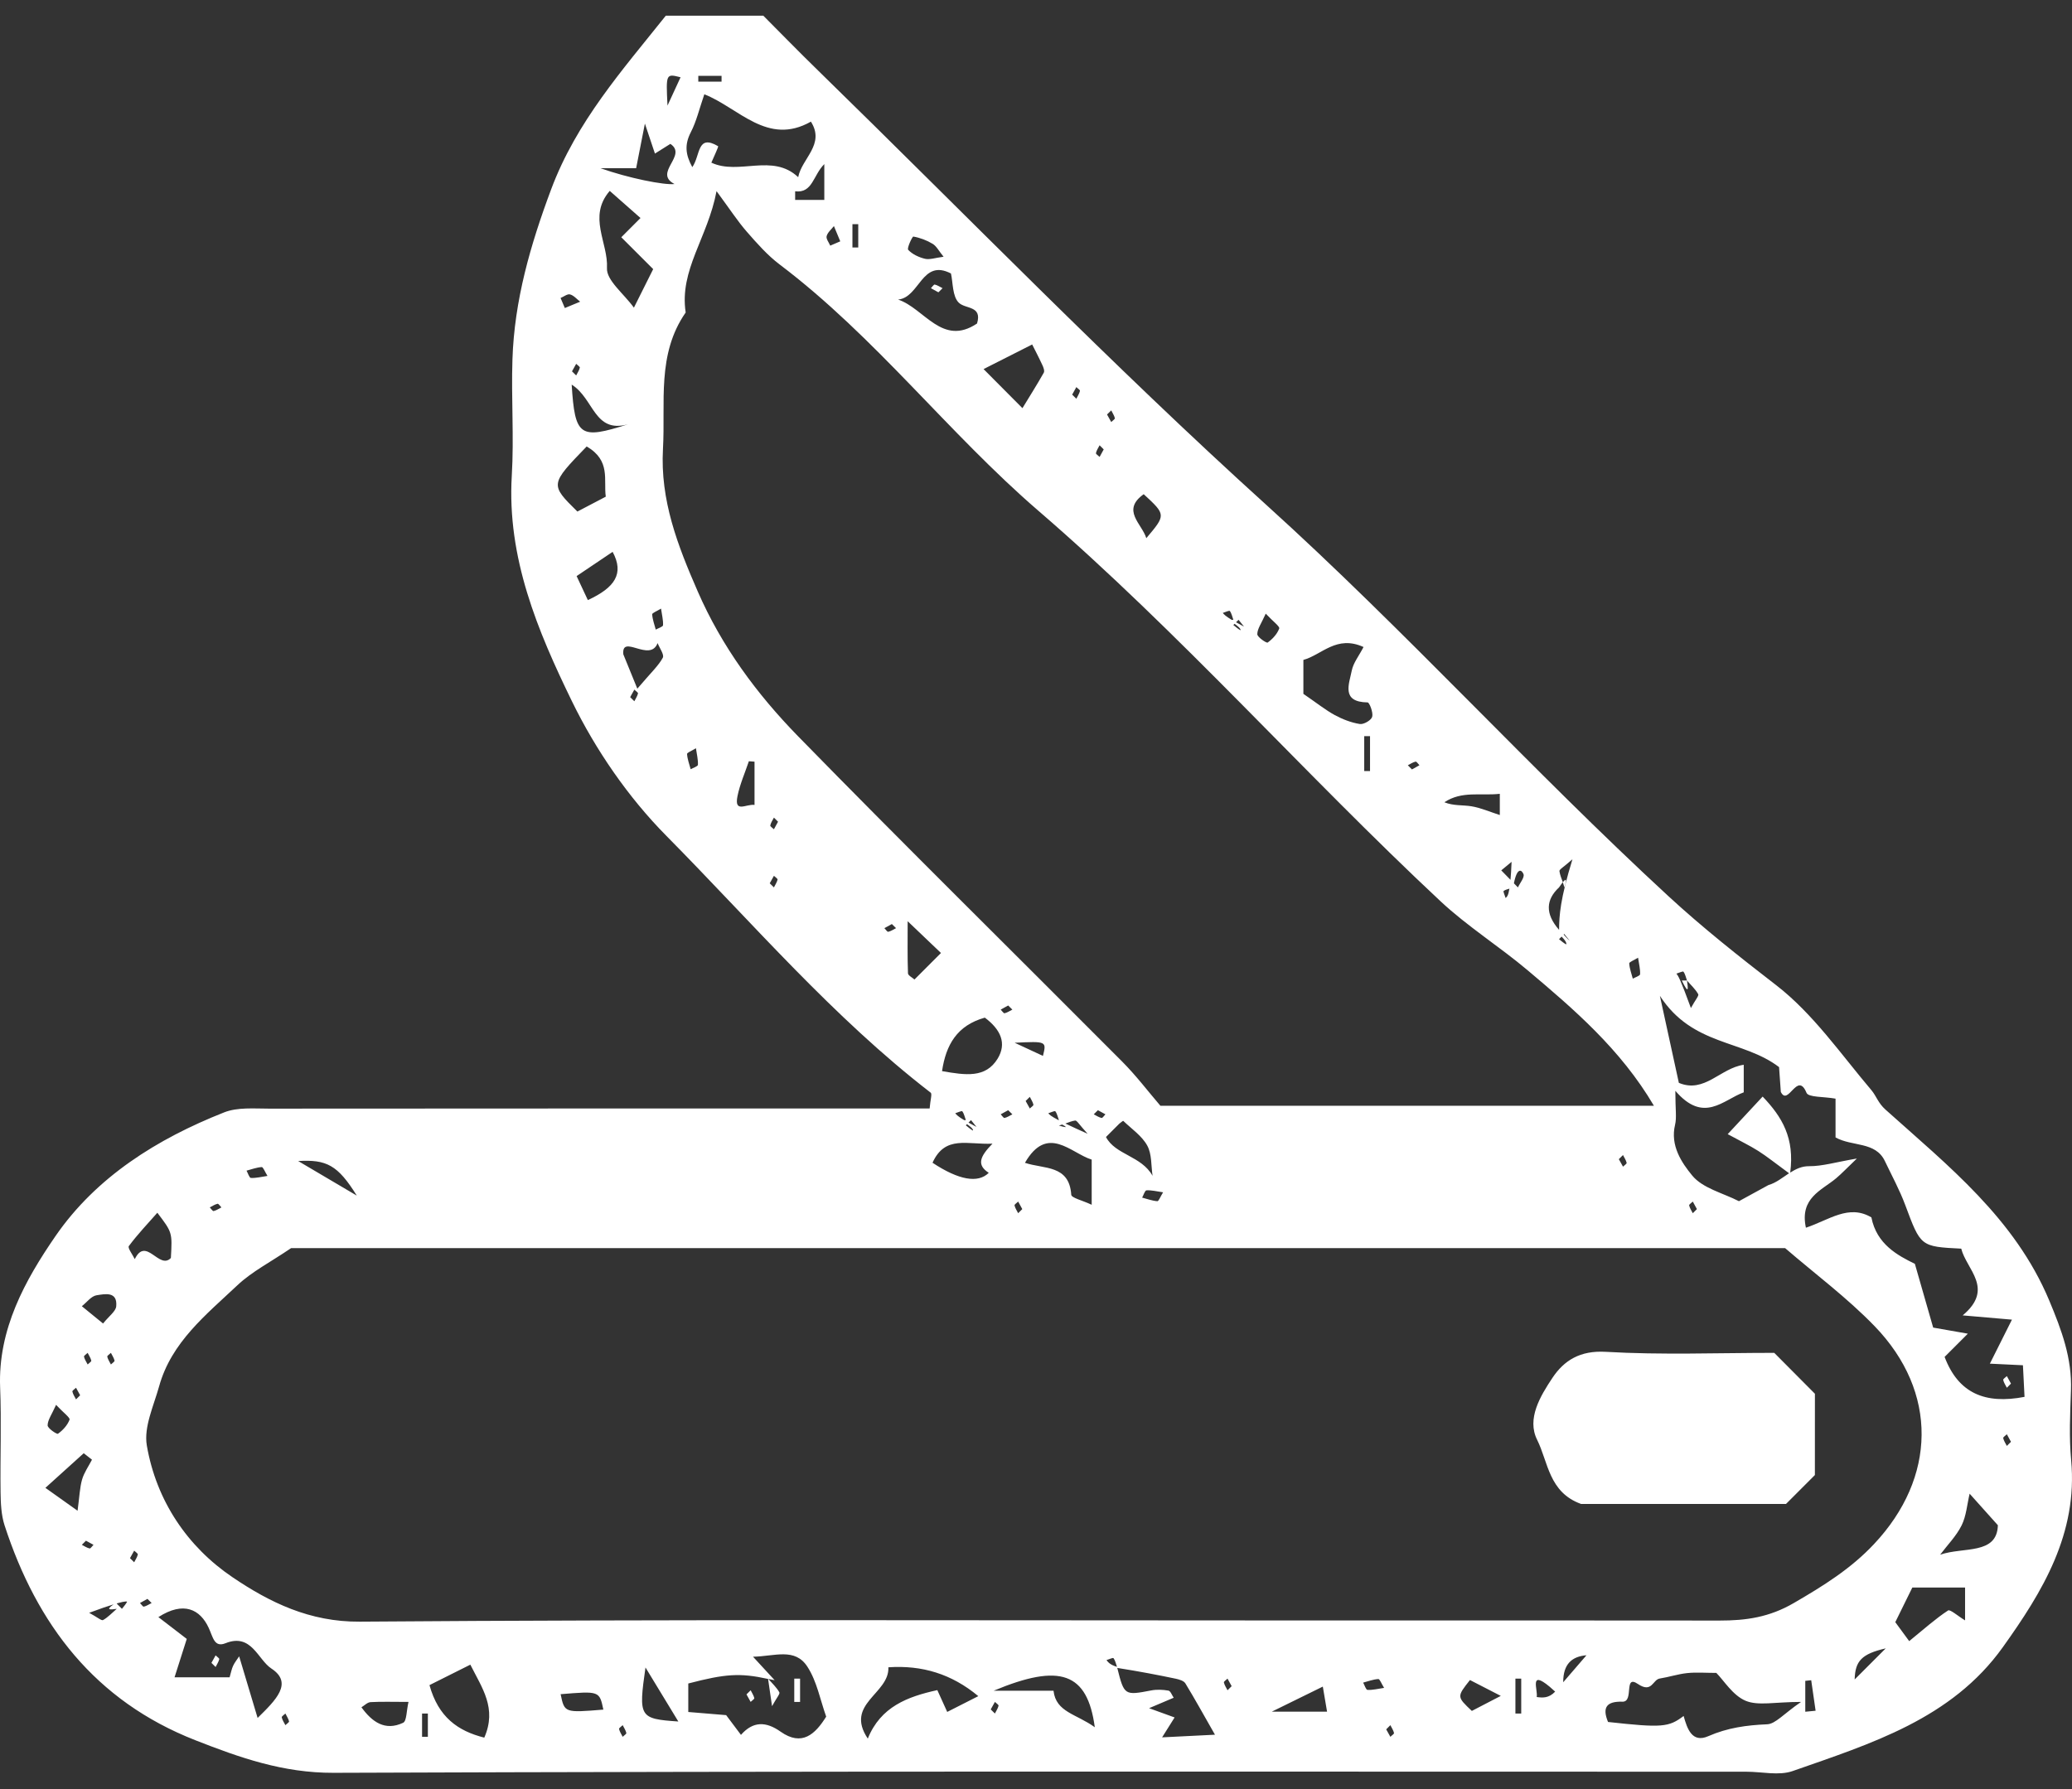 <?xml version="1.0" encoding="UTF-8"?>
<svg width="66px" height="57px" viewBox="0 0 66 57" version="1.1" xmlns="http://www.w3.org/2000/svg" xmlns:xlink="http://www.w3.org/1999/xlink">
    <rect x="0" y="0" width="66" height="57" fill="#333333" stroke="none"/>
    <title>harvests-recorded</title>
    <g id="01-Home" stroke="none" stroke-width="1" fill="none" fill-rule="evenodd">
        <g transform="translate(-1135, -1990)" fill="#FFFFFF" id="Stats">
            <g transform="translate(0, 1583.697)">
                <g id="4" transform="translate(1054, 406.803)">
                    <path d="M131.363,47.416 L137.89,47.416 C138.199,47.106 138.504,46.801 138.81,46.495 C138.81,45.632 138.81,44.769 138.811,43.905 C138.378,43.468 137.944,43.032 137.516,42.602 C135.718,42.602 133.925,42.673 132.144,42.569 C131.335,42.523 130.824,42.838 130.45,43.399 C130.066,43.976 129.626,44.701 129.963,45.373 C130.316,46.08 130.333,47.047 131.363,47.416 L131.363,47.416 Z M106.3,53.723 L106.485,53.723 L106.485,52.981 L106.3,52.981 L106.3,53.723 Z M110.653,8.682 C110.734,8.727 110.814,8.772 110.891,8.813 C110.941,8.764 110.982,8.724 111.024,8.682 C110.941,8.64 110.862,8.586 110.775,8.566 C110.745,8.56 110.694,8.64 110.653,8.682 L110.653,8.682 Z M87.868,52.24 C87.823,52.32 87.778,52.4 87.735,52.479 C87.784,52.529 87.826,52.569 87.868,52.611 C87.908,52.529 87.963,52.448 87.984,52.362 C87.99,52.331 87.908,52.282 87.868,52.24 L87.868,52.24 Z M144.809,43.465 C144.827,43.551 144.883,43.632 144.925,43.714 C144.965,43.672 145.006,43.632 145.056,43.582 C145.013,43.504 144.968,43.423 144.925,43.343 C144.883,43.385 144.801,43.434 144.809,43.465 L144.809,43.465 Z M134.736,30.739 L134.571,30.739 C134.805,31.224 134.77,30.982 134.736,30.739 L134.736,30.739 Z M142.942,42.731 C143.134,42.54 143.352,42.32 143.682,41.991 C143.293,41.922 142.989,41.869 142.578,41.797 C142.408,41.202 142.217,40.538 141.995,39.766 C141.453,39.5 140.777,39.145 140.61,38.286 C139.887,37.858 139.267,38.368 138.524,38.615 C138.319,37.663 139.026,37.427 139.488,37.039 C139.665,36.89 139.824,36.72 140.147,36.411 C139.469,36.527 139.046,36.658 138.625,36.655 C138.387,36.653 138.2,36.748 138.024,36.859 C138.168,35.764 137.772,35.09 137.146,34.437 C136.8,34.811 136.462,35.174 136.033,35.634 C136.451,35.862 136.74,36 137.008,36.17 C137.282,36.344 137.542,36.554 137.987,36.88 C137.772,37.021 137.575,37.186 137.329,37.257 L136.391,37.77 C135.881,37.509 135.236,37.359 134.903,36.953 C134.569,36.547 134.196,35.998 134.356,35.337 C134.412,35.107 134.365,34.852 134.365,34.253 C135.272,35.31 135.886,34.54 136.544,34.302 L136.544,33.424 C135.798,33.53 135.296,34.344 134.477,34 C134.304,33.204 134.132,32.418 133.873,31.227 C134.915,32.834 136.511,32.616 137.669,33.498 C137.683,33.702 137.705,33.994 137.725,34.289 C137.961,34.764 138.25,33.606 138.544,34.318 C138.605,34.465 139.089,34.435 139.468,34.503 L139.468,35.739 C140.003,36.037 140.74,35.862 141.039,36.491 C141.26,36.955 141.508,37.409 141.687,37.889 C142.181,39.213 142.169,39.217 143.472,39.282 C143.637,39.948 144.54,40.552 143.518,41.408 C144.086,41.457 144.548,41.497 145.087,41.544 C144.849,42.018 144.638,42.439 144.384,42.946 C144.729,42.961 145.02,42.975 145.437,42.997 C145.454,43.318 145.47,43.653 145.488,44.004 C144.23,44.247 143.379,43.888 142.942,42.731 L142.942,42.731 Z M144.925,45.567 C144.883,45.485 144.827,45.405 144.809,45.319 C144.801,45.288 144.883,45.238 144.925,45.196 C144.968,45.277 145.013,45.357 145.056,45.436 C145.006,45.485 144.965,45.525 144.925,45.567 L144.925,45.567 Z M142.8,49.033 C143.032,48.724 143.315,48.439 143.484,48.099 C143.633,47.798 143.657,47.436 143.739,47.089 C144.015,47.398 144.276,47.689 144.639,48.094 C144.611,49.046 143.543,48.775 142.8,49.033 L142.8,49.033 Z M143.594,51.125 C143.359,50.984 143.12,50.766 143.052,50.81 C142.654,51.071 142.297,51.393 141.814,51.786 C141.748,51.695 141.582,51.471 141.371,51.182 C141.547,50.825 141.748,50.417 141.914,50.079 L143.594,50.079 L143.594,51.125 Z M140.077,53.008 C140.093,52.419 140.298,52.195 141.067,52.017 C140.787,52.297 140.355,52.729 140.077,53.008 L140.077,53.008 Z M138.504,54.036 L138.504,53.052 C138.568,53.045 138.629,53.038 138.693,53.032 C138.739,53.355 138.785,53.679 138.833,54.004 C138.723,54.015 138.614,54.025 138.504,54.036 L138.504,54.036 Z M137.288,54.436 C136.633,54.464 136.028,54.546 135.414,54.815 C134.895,55.043 134.742,54.574 134.629,54.171 C134.154,54.532 133.938,54.551 132.221,54.362 C132.033,53.905 132.167,53.701 132.678,53.716 C133.063,53.729 132.703,52.831 133.175,53.153 C133.621,53.454 133.643,53.014 133.867,52.978 C134.16,52.932 134.446,52.836 134.739,52.805 C135.031,52.774 135.33,52.799 135.671,52.799 C135.911,53.04 136.193,53.513 136.602,53.686 C137.004,53.855 137.535,53.723 138.37,53.723 C137.808,54.109 137.555,54.425 137.288,54.436 L137.288,54.436 Z M130.793,53.097 C130.792,52.51 131.076,52.274 131.534,52.237 C131.289,52.523 131.032,52.818 130.793,53.097 L130.793,53.097 Z M129.949,53.567 C129.994,53.343 129.7,52.689 130.361,53.239 C130.412,53.282 130.463,53.329 130.537,53.395 C130.335,53.607 130.142,53.594 129.949,53.567 L129.949,53.567 Z M129.271,54.093 L129.456,54.093 L129.456,52.981 L129.271,52.981 L129.271,54.093 Z M127.883,54.01 C127.403,53.557 127.403,53.557 127.823,53.026 C128.184,53.211 128.49,53.369 128.805,53.531 C128.501,53.689 128.2,53.845 127.883,54.01 L127.883,54.01 Z M125.288,54.835 C125.243,54.754 125.199,54.674 125.155,54.597 C125.205,54.546 125.247,54.506 125.288,54.464 C125.328,54.546 125.384,54.626 125.404,54.713 C125.41,54.744 125.328,54.793 125.288,54.835 L125.288,54.835 Z M124.56,53.34 C124.509,53.337 124.467,53.19 124.421,53.108 C124.581,53.066 124.742,53.004 124.905,52.994 C124.949,52.991 125.003,53.14 125.088,53.276 C124.887,53.306 124.722,53.349 124.56,53.34 L124.56,53.34 Z M121.512,54.033 C122.207,53.692 122.621,53.488 123.136,53.235 C123.19,53.551 123.224,53.758 123.271,54.033 L121.512,54.033 Z M120.101,53.352 C120.06,53.27 120.004,53.19 119.985,53.103 C119.978,53.072 120.06,53.023 120.101,52.981 C120.144,53.062 120.189,53.142 120.232,53.221 C120.183,53.27 120.141,53.31 120.101,53.352 L120.101,53.352 Z M118.017,54.852 C118.199,54.561 118.298,54.404 118.415,54.218 C118.195,54.138 117.982,54.061 117.602,53.923 C117.938,53.78 118.158,53.687 118.386,53.59 C118.331,53.51 118.286,53.375 118.219,53.363 C118.042,53.332 117.847,53.323 117.67,53.357 C116.822,53.52 116.808,53.52 116.589,52.64 C117.293,52.751 117.881,52.864 118.454,52.984 C118.562,53.008 118.706,53.049 118.757,53.131 C119.053,53.616 119.328,54.115 119.701,54.768 C119.096,54.798 118.639,54.821 118.017,54.852 L118.017,54.852 Z M116.245,52.391 C116.322,52.368 116.452,52.306 116.469,52.329 C116.527,52.407 116.546,52.512 116.58,52.606 C116.359,52.538 116.302,52.464 116.245,52.391 L116.245,52.391 Z M114.558,53.367 L112.65,53.367 C114.775,52.479 115.637,52.79 115.873,54.53 C115.288,54.104 114.635,54.053 114.558,53.367 L114.558,53.367 Z M112.691,54.093 C112.65,54.052 112.608,54.012 112.558,53.962 C112.602,53.883 112.646,53.803 112.691,53.723 C112.731,53.764 112.813,53.814 112.807,53.845 C112.787,53.931 112.731,54.012 112.691,54.093 L112.691,54.093 Z M111.172,54.042 C111.083,53.843 110.968,53.594 110.857,53.347 C109.906,53.556 109.051,53.877 108.642,54.892 C107.895,53.777 109.334,53.471 109.298,52.62 C110.369,52.547 111.31,52.83 112.162,53.539 C111.802,53.723 111.499,53.876 111.172,54.042 L111.172,54.042 Z M134.805,37.904 C134.798,37.874 134.88,37.824 134.921,37.782 C134.964,37.863 135.009,37.943 135.052,38.022 C135.003,38.071 134.961,38.111 134.921,38.153 C134.88,38.071 134.824,37.991 134.805,37.904 L134.805,37.904 Z M92.462,51.166 C90.863,51.179 89.589,50.55 88.413,49.755 C86.968,48.78 85.98,47.313 85.677,45.555 C85.575,44.965 85.896,44.29 86.069,43.666 C86.46,42.259 87.568,41.386 88.562,40.448 C89.027,40.01 89.621,39.709 90.273,39.265 L137.862,39.265 C138.815,40.087 139.836,40.845 140.71,41.749 C142.745,43.851 142.679,46.585 140.693,48.695 C139.954,49.483 139.075,50.028 138.143,50.57 C137.357,51.029 136.613,51.132 135.775,51.131 C131.272,51.125 126.767,51.128 122.262,51.128 C112.328,51.128 102.394,51.091 92.462,51.166 L92.462,51.166 Z M105.863,54.67 C105.399,54.342 104.989,54.333 104.602,54.773 C104.491,54.623 104.378,54.475 104.13,54.144 C103.893,54.126 103.433,54.087 102.924,54.044 L102.924,53.136 C104.105,52.828 104.566,52.794 105.466,52.991 C105.502,53.23 105.536,53.471 105.592,53.859 C105.734,53.598 105.852,53.466 105.825,53.417 C105.735,53.259 105.596,53.131 105.474,52.992 C105.544,53.008 105.598,53.014 105.675,53.031 C105.343,52.671 105.226,52.543 104.986,52.283 C105.68,52.271 106.322,51.985 106.72,52.604 C107.021,53.068 107.126,53.658 107.317,54.192 C106.965,54.756 106.544,55.15 105.863,54.67 L105.863,54.67 Z M101.561,52.626 C101.899,53.182 102.232,53.729 102.607,54.347 C101.362,54.262 101.335,54.211 101.561,52.626 L101.561,52.626 Z M100.835,54.835 C100.794,54.753 100.738,54.673 100.719,54.586 C100.712,54.555 100.794,54.506 100.835,54.464 C100.875,54.546 100.931,54.626 100.951,54.713 C100.957,54.744 100.875,54.793 100.835,54.835 L100.835,54.835 Z M98.858,53.477 C100.094,53.375 100.094,53.375 100.219,53.968 C98.981,54.07 98.981,54.07 98.858,53.477 L98.858,53.477 Z M96.426,54.861 C95.579,54.648 94.963,54.205 94.68,53.188 C95.102,52.977 95.542,52.757 95.982,52.536 C96.355,53.282 96.837,53.925 96.426,54.861 L96.426,54.861 Z M94.444,54.835 L94.629,54.835 L94.629,54.093 L94.444,54.093 L94.444,54.835 Z M93.842,54.387 C93.263,54.662 92.848,54.357 92.513,53.894 C92.609,53.837 92.701,53.737 92.802,53.73 C93.154,53.71 93.507,53.723 94.012,53.723 C93.945,54.013 93.956,54.331 93.842,54.387 L93.842,54.387 Z M90.091,54.464 C90.049,54.382 89.993,54.302 89.975,54.215 C89.967,54.184 90.049,54.135 90.091,54.093 C90.131,54.175 90.186,54.256 90.207,54.342 C90.213,54.373 90.131,54.422 90.091,54.464 L90.091,54.464 Z M89.206,54.234 C88.999,53.547 88.822,52.953 88.618,52.271 C88.552,52.373 88.476,52.464 88.427,52.569 C88.379,52.671 88.359,52.785 88.314,52.938 L86.56,52.938 C86.698,52.504 86.824,52.107 86.949,51.716 C86.661,51.495 86.384,51.282 86.045,51.021 C86.852,50.502 87.377,50.776 87.649,51.366 C87.787,51.665 87.825,51.996 88.181,51.854 C89.012,51.52 89.211,52.376 89.645,52.66 C90.349,53.122 89.78,53.67 89.206,54.234 L89.206,54.234 Z M85.581,50.688 C85.551,50.694 85.5,50.613 85.459,50.572 C85.54,50.527 85.62,50.482 85.697,50.44 C85.747,50.49 85.788,50.53 85.83,50.572 C85.747,50.613 85.668,50.669 85.581,50.688 L85.581,50.688 Z M85.293,39.616 C85.225,39.474 85.06,39.259 85.104,39.2 C85.378,38.83 85.699,38.494 86.012,38.138 C86.489,38.766 86.489,38.766 86.443,39.579 C86.071,39.971 85.652,38.878 85.293,39.616 L85.293,39.616 Z M85.274,49.274 C85.233,49.233 85.191,49.192 85.141,49.143 C85.185,49.064 85.229,48.984 85.274,48.904 C85.314,48.945 85.396,48.995 85.39,49.026 C85.37,49.114 85.314,49.192 85.274,49.274 L85.274,49.274 Z M84.884,50.757 C84.828,50.701 84.773,50.647 84.719,50.592 C84.722,50.589 84.726,50.584 84.731,50.581 C85.023,50.499 85.052,50.525 85.047,50.535 C85.004,50.615 84.941,50.684 84.884,50.757 L84.884,50.757 Z M84.283,51.115 C84.234,51.143 84.103,51.026 83.84,50.884 C84.197,50.751 84.441,50.669 84.618,50.615 C84.342,50.808 84.526,50.785 84.719,50.757 C84.575,50.881 84.444,51.024 84.283,51.115 L84.283,51.115 Z M83.738,48.587 C83.815,48.63 83.896,48.673 83.978,48.718 C83.936,48.76 83.885,48.84 83.856,48.834 C83.768,48.815 83.689,48.76 83.607,48.718 C83.647,48.676 83.689,48.636 83.738,48.587 L83.738,48.587 Z M82.446,46.903 C82.889,46.503 83.278,46.153 83.667,45.8 C83.755,45.868 83.842,45.938 83.93,46.006 C83.822,46.214 83.68,46.414 83.615,46.636 C83.541,46.894 83.533,47.172 83.471,47.632 C83.065,47.342 82.83,47.177 82.446,46.903 L82.446,46.903 Z M82.786,44.259 C83.028,44.517 83.24,44.668 83.215,44.732 C83.15,44.906 83.003,45.068 82.847,45.179 C82.812,45.204 82.516,45.006 82.517,44.912 C82.519,44.738 82.65,44.565 82.786,44.259 L82.786,44.259 Z M83.422,43.714 C83.465,43.794 83.51,43.874 83.553,43.953 C83.504,44.003 83.462,44.043 83.422,44.084 C83.38,44.003 83.324,43.922 83.306,43.836 C83.298,43.805 83.38,43.755 83.422,43.714 L83.422,43.714 Z M83.908,42.85 C83.914,42.881 83.832,42.931 83.792,42.972 C83.751,42.89 83.695,42.81 83.676,42.724 C83.669,42.693 83.751,42.643 83.792,42.602 C83.832,42.683 83.888,42.764 83.908,42.85 L83.908,42.85 Z M84.649,42.85 C84.655,42.881 84.573,42.931 84.533,42.972 C84.492,42.89 84.436,42.81 84.417,42.724 C84.41,42.693 84.492,42.643 84.533,42.602 C84.573,42.683 84.629,42.764 84.649,42.85 L84.649,42.85 Z M84.078,40.767 C84.336,40.728 84.748,40.632 84.702,41.12 C84.686,41.282 84.476,41.425 84.283,41.667 C83.987,41.425 83.797,41.27 83.607,41.116 C83.763,40.994 83.906,40.793 84.078,40.767 L84.078,40.767 Z M87.931,37.852 C87.96,37.846 88.011,37.926 88.053,37.968 C87.97,38.009 87.891,38.065 87.804,38.084 C87.774,38.091 87.723,38.009 87.682,37.968 C87.764,37.926 87.843,37.872 87.931,37.852 L87.931,37.852 Z M89.337,36.683 C89.381,36.68 89.436,36.829 89.52,36.965 C89.319,36.995 89.154,37.038 88.992,37.029 C88.941,37.026 88.899,36.879 88.853,36.797 C89.013,36.755 89.174,36.693 89.337,36.683 L89.337,36.683 Z M92.365,37.592 C91.531,37.101 91.069,36.828 90.497,36.49 C91.401,36.439 91.755,36.613 92.365,37.592 L92.365,37.592 Z M110.129,30.707 C110.056,30.642 109.923,30.577 109.922,30.509 C109.903,29.985 109.912,29.46 109.912,28.85 C110.34,29.258 110.657,29.561 110.973,29.862 C110.726,30.11 110.43,30.407 110.129,30.707 L110.129,30.707 Z M109.292,29.187 C109.263,29.194 109.212,29.113 109.171,29.071 C109.252,29.026 109.332,28.983 109.409,28.94 C109.459,28.989 109.5,29.029 109.542,29.071 C109.459,29.113 109.38,29.168 109.292,29.187 L109.292,29.187 Z M112.998,31.782 C112.968,31.788 112.917,31.708 112.876,31.666 C112.957,31.621 113.037,31.576 113.114,31.535 C113.164,31.584 113.205,31.624 113.247,31.666 C113.164,31.708 113.085,31.763 112.998,31.782 L112.998,31.782 Z M113.114,34.871 C113.164,34.92 113.205,34.96 113.247,35.002 C113.164,35.044 113.085,35.099 112.998,35.118 C112.968,35.126 112.917,35.044 112.876,35.002 C112.957,34.957 113.037,34.913 113.114,34.871 L113.114,34.871 Z M111.007,33.626 C111.132,32.79 111.481,32.171 112.37,31.922 C112.881,32.304 113.073,32.744 112.778,33.229 C112.395,33.854 111.76,33.757 111.007,33.626 L111.007,33.626 Z M111.711,35.187 C111.518,35.072 111.467,35.018 111.428,34.968 C111.506,34.945 111.635,34.883 111.652,34.906 C111.711,34.984 111.729,35.092 111.765,35.187 L111.711,35.187 Z M111.85,35.266 C111.876,35.24 111.904,35.214 111.93,35.187 C111.989,35.26 112.046,35.331 112.105,35.404 C111.998,35.348 111.924,35.308 111.85,35.266 L111.85,35.266 Z M111.987,35.518 C111.907,35.473 111.838,35.41 111.765,35.353 L111.802,35.316 C112.026,35.469 111.998,35.523 111.987,35.518 L111.987,35.518 Z M112.495,36.866 C112.156,37.206 111.54,37.1 110.704,36.545 C111.106,35.655 111.819,35.977 112.614,35.937 C112.208,36.351 112.106,36.616 112.495,36.866 L112.495,36.866 Z M114.718,35.187 C114.465,35.056 114.426,35.011 114.392,34.968 C114.47,34.945 114.599,34.883 114.616,34.906 C114.675,34.984 114.693,35.092 114.729,35.187 L114.718,35.187 Z M114.936,35.296 C115.039,35.259 115.141,35.215 115.248,35.2 C115.302,35.192 115.377,35.33 115.644,35.622 C115.334,35.483 115.109,35.379 114.936,35.296 L114.936,35.296 Z M114.729,35.36 C114.763,35.348 114.8,35.34 114.834,35.328 C115.062,35.453 114.903,35.41 114.729,35.36 L114.729,35.36 Z M115.774,36.445 L115.774,37.884 C115.473,37.742 115.13,37.665 115.123,37.565 C115.059,36.602 114.253,36.752 113.648,36.547 C114.365,35.305 115.113,36.242 115.774,36.445 L115.774,36.445 Z M113.918,34.695 C113.925,34.726 113.843,34.775 113.803,34.817 C113.758,34.736 113.713,34.656 113.67,34.577 C113.719,34.528 113.761,34.488 113.803,34.446 C113.843,34.528 113.898,34.608 113.918,34.695 L113.918,34.695 Z M113.563,38.022 C113.514,38.071 113.472,38.111 113.432,38.153 C113.391,38.071 113.335,37.991 113.316,37.904 C113.309,37.874 113.391,37.824 113.432,37.782 C113.475,37.863 113.52,37.943 113.563,38.022 L113.563,38.022 Z M113.32,32.722 C114.338,32.673 114.338,32.673 114.221,33.141 C114.067,33.07 113.814,32.951 113.32,32.722 L113.32,32.722 Z M116.211,35.002 C116.169,35.044 116.118,35.126 116.089,35.118 C116.001,35.099 115.922,35.044 115.84,35.002 C115.881,34.96 115.922,34.92 115.972,34.871 C116.049,34.913 116.129,34.957 116.211,35.002 L116.211,35.002 Z M116.229,35.725 C116.393,35.56 116.524,35.43 116.654,35.3 C116.697,35.268 116.773,35.203 116.779,35.211 C117.045,35.466 117.373,35.688 117.543,35.997 C117.693,36.269 117.664,36.636 117.713,36.962 C117.358,36.324 116.526,36.295 116.229,35.725 L116.229,35.725 Z M117.52,37.424 C117.682,37.415 117.847,37.458 118.048,37.487 C117.963,37.623 117.909,37.773 117.866,37.77 C117.702,37.759 117.542,37.697 117.381,37.656 C117.427,37.574 117.469,37.427 117.52,37.424 L117.52,37.424 Z M132.814,36.548 C132.82,36.579 132.738,36.629 132.698,36.67 C132.653,36.59 132.609,36.51 132.565,36.431 C132.615,36.381 132.657,36.341 132.698,36.3 C132.738,36.381 132.794,36.462 132.814,36.548 L132.814,36.548 Z M103.226,18.345 C102.587,16.881 102.025,15.44 102.118,13.795 C102.201,12.317 101.914,10.789 102.841,9.456 C102.634,8.098 103.543,7.08 103.824,5.59 C104.265,6.188 104.502,6.555 104.787,6.881 C105.111,7.252 105.445,7.632 105.835,7.927 C108.883,10.23 111.206,13.299 114.076,15.773 C118.599,19.674 122.542,24.154 126.892,28.22 C127.74,29.012 128.769,29.662 129.659,30.412 C131.128,31.65 132.623,32.928 133.683,34.73 L117.963,34.73 C117.577,34.281 117.19,33.768 116.74,33.317 C113.299,29.859 109.82,26.437 106.411,22.947 C105.104,21.606 103.991,20.1 103.226,18.345 L103.226,18.345 Z M105.652,25.92 C105.61,25.878 105.528,25.829 105.536,25.798 C105.554,25.711 105.61,25.631 105.652,25.549 C105.692,25.591 105.734,25.631 105.783,25.68 C105.74,25.759 105.695,25.84 105.652,25.92 L105.652,25.92 Z M105.652,27.773 C105.61,27.732 105.568,27.692 105.519,27.642 C105.562,27.563 105.607,27.483 105.652,27.403 C105.692,27.444 105.774,27.494 105.768,27.525 C105.747,27.611 105.692,27.692 105.652,27.773 L105.652,27.773 Z M105.034,25.145 C104.772,25.107 104.38,25.418 104.491,24.866 C104.568,24.487 104.729,24.124 104.854,23.753 C104.914,23.757 104.974,23.762 105.034,23.767 L105.034,25.145 Z M103,24.008 C102.956,23.846 102.896,23.686 102.885,23.523 C102.882,23.478 103.032,23.424 103.168,23.339 C103.196,23.54 103.24,23.705 103.231,23.867 C103.228,23.918 103.08,23.961 103,24.008 L103,24.008 Z M101.888,19.559 C101.845,19.397 101.785,19.238 101.774,19.074 C101.771,19.029 101.919,18.975 102.056,18.89 C102.084,19.091 102.129,19.257 102.12,19.419 C102.117,19.47 101.968,19.513 101.888,19.559 L101.888,19.559 Z M101.301,21.441 C101.095,20.934 100.976,20.64 100.855,20.347 C100.79,19.683 101.706,20.62 101.947,19.989 C102.008,20.148 102.164,20.356 102.113,20.454 C101.978,20.707 101.752,20.911 101.301,21.441 L101.301,21.441 Z M101.206,21.842 C101.164,21.8 101.122,21.76 101.073,21.711 C101.116,21.632 101.161,21.552 101.206,21.471 C101.246,21.513 101.328,21.563 101.322,21.593 C101.301,21.682 101.246,21.76 101.206,21.842 L101.206,21.842 Z M99.725,18.619 C99.606,18.364 99.474,18.081 99.367,17.854 C99.619,17.684 100.051,17.394 100.514,17.082 C100.889,17.777 100.587,18.22 99.725,18.619 L99.725,18.619 Z M99.688,13.724 C100.46,14.176 100.222,14.78 100.296,15.324 C99.997,15.48 99.702,15.636 99.392,15.798 C98.517,14.935 98.517,14.935 99.688,13.724 L99.688,13.724 Z M99.157,8.88 C99.278,8.912 99.373,9.03 99.48,9.112 C99.378,9.155 99.276,9.197 98.992,9.314 C98.967,9.257 98.912,9.125 98.856,8.994 C98.958,8.952 99.074,8.857 99.157,8.88 L99.157,8.88 Z M99.22,11.331 C99.264,11.252 99.308,11.172 99.353,11.092 C99.393,11.133 99.475,11.183 99.469,11.214 C99.449,11.302 99.393,11.381 99.353,11.462 C99.312,11.421 99.27,11.381 99.22,11.331 L99.22,11.331 Z M101.002,13.018 C99.469,13.508 99.313,13.409 99.21,11.754 C99.924,12.199 99.921,13.316 101.002,13.018 L101.002,13.018 Z M100.422,5.582 C100.772,5.891 101.087,6.169 101.402,6.446 C101.153,6.696 100.937,6.912 100.79,7.059 C101.153,7.422 101.522,7.789 101.806,8.074 C101.552,8.583 101.397,8.889 101.192,9.302 C100.868,8.854 100.312,8.43 100.334,8.041 C100.378,7.233 99.713,6.405 100.422,5.582 L100.422,5.582 Z M101.263,4.859 C101.348,4.425 101.423,4.044 101.542,3.438 C101.69,3.878 101.761,4.092 101.862,4.393 C102.033,4.285 102.188,4.187 102.353,4.084 C102.915,4.456 101.794,5.004 102.485,5.363 C102.154,5.403 101.014,5.174 100.127,4.859 L101.263,4.859 Z M102.678,1.962 C102.607,2.116 102.49,2.369 102.262,2.864 C102.212,1.844 102.212,1.844 102.678,1.962 L102.678,1.962 Z M103.003,3.716 C103.185,3.364 103.276,2.966 103.435,2.504 C104.528,2.932 105.446,4.161 106.83,3.375 C107.291,4.102 106.538,4.547 106.425,5.145 C105.605,4.371 104.536,5.093 103.659,4.682 C103.741,4.486 103.896,4.169 103.873,4.157 C103.196,3.76 103.316,4.45 103.052,4.825 C102.83,4.418 102.804,4.106 103.003,3.716 L103.003,3.716 Z M103.243,2.102 L103.984,2.102 L103.984,1.917 L103.243,1.917 L103.243,2.102 Z M107.257,4.728 L107.257,5.869 L106.328,5.869 L106.328,5.595 C106.885,5.662 106.896,5.088 107.257,4.728 L107.257,4.728 Z M107.563,6.702 C107.605,6.804 107.648,6.906 107.765,7.189 C107.708,7.213 107.577,7.27 107.446,7.326 C107.402,7.224 107.308,7.108 107.331,7.023 C107.362,6.904 107.481,6.809 107.563,6.702 L107.563,6.702 Z M108.153,7.385 L108.338,7.385 L108.338,6.643 L108.153,6.643 L108.153,7.385 Z M111.291,8.213 C111.357,8.5 111.334,8.942 111.541,9.144 C111.756,9.353 112.294,9.234 112.122,9.807 C111.012,10.551 110.444,9.323 109.607,9.044 C110.297,8.98 110.359,7.732 111.291,8.213 L111.291,8.213 Z M110.093,7.037 C110.306,7.074 110.522,7.156 110.709,7.269 C110.829,7.341 110.902,7.491 111.056,7.68 C110.792,7.714 110.615,7.78 110.464,7.745 C110.269,7.698 110.061,7.601 109.929,7.46 C109.882,7.408 110.061,7.031 110.093,7.037 L110.093,7.037 Z M113.878,10.475 C113.949,10.618 114.081,10.868 114.199,11.123 C114.237,11.2 114.281,11.319 114.247,11.376 C114.022,11.774 113.776,12.162 113.568,12.504 C113.105,12.039 112.674,11.605 112.33,11.259 C112.773,11.035 113.324,10.757 113.878,10.475 L113.878,10.475 Z M115.285,11.833 C115.325,11.875 115.407,11.924 115.4,11.955 C115.38,12.043 115.325,12.122 115.285,12.204 C115.243,12.162 115.201,12.122 115.152,12.073 C115.195,11.994 115.24,11.913 115.285,11.833 L115.285,11.833 Z M116.026,13.687 C116.066,13.728 116.108,13.769 116.157,13.818 C116.114,13.897 116.069,13.977 116.026,14.057 C115.984,14.016 115.902,13.966 115.91,13.935 C115.928,13.849 115.984,13.769 116.026,13.687 L116.026,13.687 Z M116.396,12.575 C116.436,12.656 116.492,12.737 116.512,12.823 C116.518,12.854 116.436,12.904 116.396,12.945 C116.351,12.865 116.307,12.785 116.263,12.706 C116.313,12.656 116.355,12.616 116.396,12.575 L116.396,12.575 Z M117.431,15.245 C118.142,15.902 118.142,15.902 117.514,16.646 C117.373,16.184 116.71,15.758 117.431,15.245 L117.431,15.245 Z M120.174,18.966 C120.232,19.043 120.251,19.151 120.286,19.247 L120.232,19.247 C120.039,19.131 119.989,19.077 119.95,19.028 C120.027,19.005 120.157,18.943 120.174,18.966 L120.174,18.966 Z M120.509,19.578 C120.428,19.533 120.359,19.47 120.286,19.413 C120.299,19.4 120.311,19.388 120.324,19.375 C120.547,19.528 120.52,19.582 120.509,19.578 L120.509,19.578 Z M120.452,19.247 C120.51,19.32 120.567,19.391 120.626,19.463 C120.52,19.408 120.445,19.368 120.371,19.326 C120.398,19.3 120.424,19.273 120.452,19.247 L120.452,19.247 Z M121.318,19.051 C121.56,19.309 121.772,19.46 121.747,19.525 C121.682,19.7 121.535,19.86 121.379,19.972 C121.344,19.996 121.048,19.799 121.049,19.704 C121.051,19.53 121.182,19.357 121.318,19.051 L121.318,19.051 Z M124.455,24.066 L124.64,24.066 L124.64,22.954 L124.455,22.954 L124.455,24.066 Z M122.517,20.525 C123.107,20.362 123.572,19.723 124.433,20.114 C124.288,20.395 124.109,20.616 124.059,20.861 C123.974,21.295 123.712,21.867 124.563,21.879 C124.621,21.881 124.746,22.201 124.709,22.336 C124.678,22.448 124.438,22.587 124.314,22.567 C124.038,22.523 123.761,22.415 123.514,22.281 C123.22,22.12 122.953,21.905 122.517,21.606 L122.517,20.525 Z M126.092,23.765 C126.122,23.759 126.173,23.839 126.214,23.881 C126.133,23.926 126.052,23.971 125.975,24.014 C125.926,23.963 125.884,23.923 125.844,23.881 C125.926,23.839 126.004,23.785 126.092,23.765 L126.092,23.765 Z M128.774,24.791 L128.774,25.467 C128.451,25.364 128.167,25.237 127.869,25.188 C127.59,25.143 127.297,25.178 127.008,25.06 C127.567,24.69 128.156,24.859 128.774,24.791 L128.774,24.791 Z M129.08,27.812 C129.043,28.038 129.001,28.076 128.958,28.11 C128.936,28.031 128.874,27.903 128.897,27.886 C128.947,27.848 129.015,27.832 129.08,27.812 L129.08,27.812 Z M129.149,26.958 C129.14,27.199 129.127,27.383 129.114,27.531 C129.016,27.431 128.918,27.33 128.82,27.23 C128.899,27.163 128.979,27.098 129.149,26.958 L129.149,26.958 Z M129.529,27.352 C129.567,27.454 129.416,27.63 129.351,27.773 C129.308,27.73 129.265,27.687 129.223,27.642 C129.327,27.114 129.476,27.213 129.529,27.352 L129.529,27.352 Z M130.883,29.587 C130.802,29.542 130.733,29.479 130.66,29.422 C130.688,29.394 130.714,29.366 130.742,29.34 C130.928,29.525 130.895,29.593 130.883,29.587 L130.883,29.587 Z M130.807,29.275 C130.813,29.269 130.819,29.262 130.826,29.256 C130.884,29.329 130.941,29.4 131,29.472 C130.915,29.403 130.875,29.341 130.807,29.275 L130.807,29.275 Z M130.66,27.773 C130.716,27.69 130.748,27.65 130.781,27.608 C130.739,27.491 130.69,27.375 130.673,27.254 C130.665,27.2 130.804,27.128 131.088,26.876 C130.696,28.15 130.665,28.669 130.662,29.126 C130.205,28.603 130.247,28.16 130.66,27.773 L130.66,27.773 Z M133.178,30.012 C133.206,30.212 133.251,30.378 133.242,30.54 C133.238,30.591 133.09,30.634 133.01,30.68 C132.967,30.518 132.907,30.359 132.896,30.195 C132.893,30.151 133.042,30.096 133.178,30.012 L133.178,30.012 Z M134.623,30.458 C134.682,30.535 134.7,30.643 134.736,30.739 C134.859,30.883 135.003,31.012 135.094,31.175 C135.122,31.224 135.003,31.355 134.861,31.616 C134.514,30.666 134.457,30.592 134.399,30.52 C134.477,30.497 134.606,30.435 134.623,30.458 L134.623,30.458 Z M146.973,46.021 C146.904,45.286 146.941,44.538 146.967,43.799 C147.003,42.771 146.671,41.882 146.274,40.932 C145.179,38.32 143.055,36.644 141.059,34.852 C140.823,34.641 140.77,34.424 140.613,34.236 C139.637,33.084 138.751,31.794 137.576,30.887 C136.402,29.981 135.228,29.051 134.151,28.058 C129.773,24.022 125.773,19.599 121.347,15.596 C116.43,11.147 111.805,6.378 107.057,1.745 C106.444,1.148 105.845,0.533 105.314,0 L102.208,0 C100.828,1.731 99.361,3.375 98.554,5.537 C97.893,7.307 97.383,9.073 97.323,10.953 C97.282,12.188 97.376,13.427 97.302,14.658 C97.146,17.272 98.127,19.601 99.216,21.838 C99.974,23.394 101.011,24.902 102.228,26.132 C104.977,28.912 107.53,31.907 110.646,34.313 C110.697,34.353 110.633,34.543 110.612,34.817 L108.835,34.817 C102.413,34.817 95.992,34.815 89.57,34.821 C89.092,34.821 88.567,34.772 88.141,34.94 C86.009,35.782 84.064,36.998 82.766,38.884 C81.801,40.286 80.932,41.849 81.004,43.704 C81.049,44.815 81.003,45.929 81.018,47.041 C81.023,47.394 81.038,47.767 81.146,48.099 C82.174,51.259 84.024,53.689 87.221,54.943 C88.644,55.502 90.017,55.987 91.622,55.982 C106.624,55.924 121.628,55.947 136.63,55.947 C137.124,55.947 137.664,56.08 138.104,55.925 C140.59,55.053 143.162,54.268 144.797,51.979 C146.064,50.207 147.189,48.36 146.973,46.021 L146.973,46.021 Z M130.781,27.608 C130.801,27.664 130.815,27.719 130.832,27.773 C130.884,27.593 130.924,27.431 130.781,27.608 L130.781,27.608 Z M104.778,53.483 C104.821,53.562 104.866,53.642 104.911,53.723 C104.951,53.681 105.033,53.632 105.027,53.601 C105.006,53.514 104.951,53.434 104.911,53.352 C104.869,53.394 104.827,53.434 104.778,53.483 L104.778,53.483 Z" id="harvests-recorded"></path>
                </g>
            </g>
        </g>
    </g>
</svg>